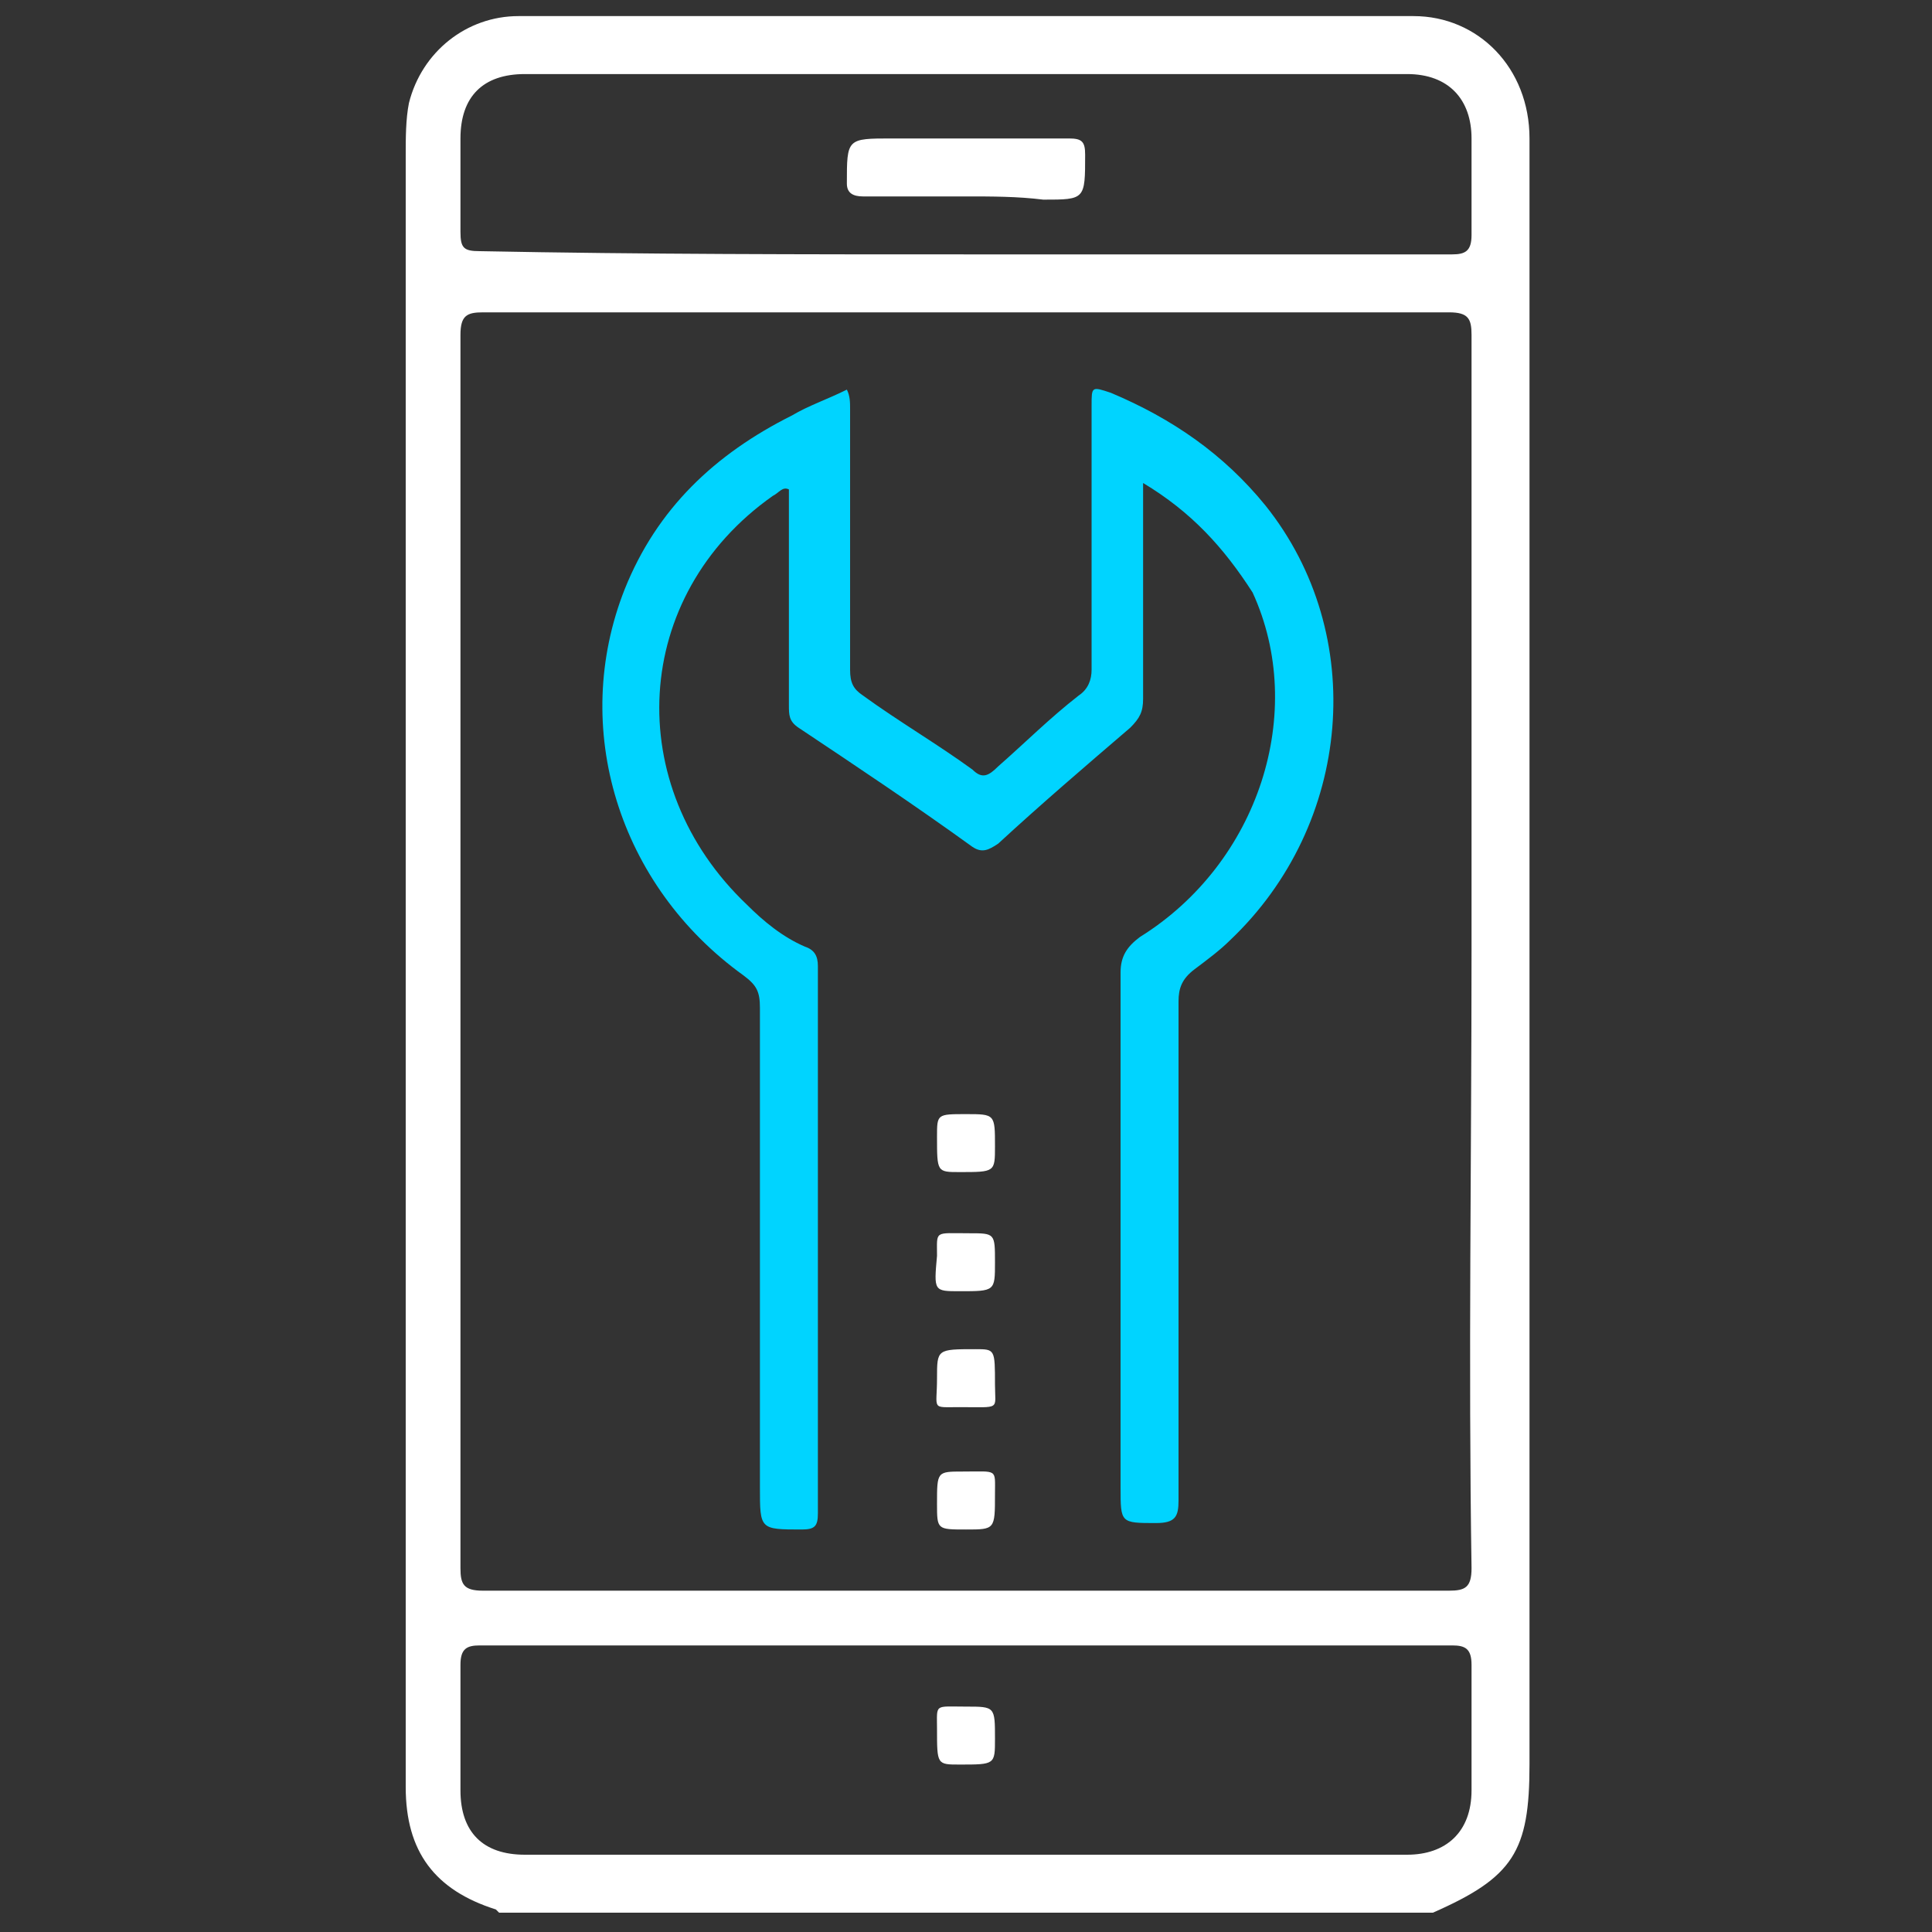 <?xml version="1.0" encoding="utf-8"?>
<!-- Generator: Adobe Illustrator 27.7.0, SVG Export Plug-In . SVG Version: 6.00 Build 0)  -->
<svg version="1.1" id="Layer_1" xmlns="http://www.w3.org/2000/svg" xmlns:xlink="http://www.w3.org/1999/xlink" x="0px" y="0px"
	 viewBox="0 0 60 60" style="enable-background:new 0 0 60 60;" xml:space="preserve">
<rect x="0" y="0" width="60" height="60" fill="#333333" stroke="none"/>
<style type="text/css">
	.st0{fill:#FFFFFF;}
	.st1{fill:#00D4FF;}
</style>
<g>
	<path class="st0" d="M15.5,59.4c0,0-0.1-0.1-0.1-0.1c-1.9-0.6-2.8-1.8-2.8-3.8c0-5.4,0-10.8,0-16.3c0-11.5,0-23,0-34.4
		c0-0.5,0-1.1,0.1-1.6c0.4-1.6,1.8-2.7,3.4-2.7c9.3,0,18.5,0,27.8,0c2,0,3.6,1.6,3.6,3.8c0,4.5,0,9,0,13.5c0,12.3,0,24.7,0,37
		c0,2.7-0.5,3.5-3,4.6C34.8,59.4,25.2,59.4,15.5,59.4z M45.7,29.5c0-6.4,0-12.8,0-19.1c0-0.5-0.1-0.7-0.7-0.7c-10,0-20,0-30,0
		c-0.5,0-0.7,0.1-0.7,0.7c0,12.8,0,25.5,0,38.3c0,0.5,0.1,0.7,0.7,0.7c10,0,20,0,30,0c0.5,0,0.7-0.1,0.7-0.7
		C45.6,42.3,45.7,35.9,45.7,29.5z M30,51.1c-5,0-10.1,0-15.1,0c-0.4,0-0.6,0.1-0.6,0.6c0,1.3,0,2.6,0,3.9c0,1.3,0.7,2,2,2
		c9.1,0,18.2,0,27.4,0c1.2,0,2-0.7,2-2c0-1.3,0-2.6,0-3.9c0-0.5-0.2-0.6-0.6-0.6C40,51.1,35,51.1,30,51.1z M30,7.9
		c5,0,10.1,0,15.1,0c0.4,0,0.6-0.1,0.6-0.6c0-1,0-2,0-3c0-1.2-0.7-2-2-2c-9.1,0-18.2,0-27.4,0c-1.3,0-2,0.7-2,2c0,1,0,2,0,2.9
		c0,0.5,0.1,0.6,0.6,0.6C20,7.9,25,7.9,30,7.9z"/>
	<path class="st1" d="M35.5,15c0,2.3,0,4.5,0,6.7c0,0.4-0.1,0.6-0.4,0.9c-1.4,1.2-2.8,2.4-4.1,3.6c-0.3,0.2-0.5,0.3-0.8,0.1
		c-1.8-1.3-3.6-2.5-5.4-3.7c-0.3-0.2-0.3-0.4-0.3-0.7c0-2.2,0-4.4,0-6.7c-0.2-0.1-0.3,0.1-0.5,0.2c-4.4,3.1-4.7,9-0.8,12.7
		c0.5,0.5,1.1,1,1.8,1.3c0.3,0.1,0.4,0.3,0.4,0.6c0,5.7,0,11.3,0,17c0,0.4-0.1,0.5-0.5,0.5c-1.3,0-1.3,0-1.3-1.3c0-5,0-10,0-14.9
		c0-0.5-0.1-0.7-0.5-1c-3.9-2.8-5.4-7.7-3.7-12c1-2.5,2.8-4.2,5.2-5.4c0.5-0.3,1.1-0.5,1.7-0.8c0.1,0.2,0.1,0.4,0.1,0.6
		c0,2.7,0,5.4,0,8.1c0,0.4,0.1,0.6,0.4,0.8c1.1,0.8,2.3,1.5,3.4,2.3c0.3,0.3,0.5,0.2,0.8-0.1c0.8-0.7,1.6-1.5,2.5-2.2
		c0.3-0.2,0.4-0.5,0.4-0.8c0-2.7,0-5.5,0-8.2c0-0.6,0-0.6,0.6-0.4c1.9,0.8,3.5,1.9,4.8,3.5c3.2,4,2.7,9.9-1.1,13.5
		c-0.3,0.3-0.7,0.6-1.1,0.9c-0.4,0.3-0.5,0.6-0.5,1c0,5.2,0,10.3,0,15.5c0,0.5-0.1,0.7-0.7,0.7c-1.1,0-1.1,0-1.1-1.1
		c0-5.3,0-10.7,0-16c0-0.5,0.2-0.8,0.6-1.1c3.7-2.3,5.2-7,3.5-10.7C38,17,37,15.9,35.5,15z"/>
	<path class="st0" d="M30,34.6c0.9,0,0.9,0,0.9,1c0,0.8,0,0.8-1.1,0.8c-0.7,0-0.7,0-0.7-1.1C29.1,34.6,29.1,34.6,30,34.6z"/>
	<path class="st0" d="M30.9,39.2c0,0.9,0,0.9-1.1,0.9c-0.8,0-0.8,0-0.7-1.1c0-0.8-0.1-0.7,1-0.7C30.9,38.3,30.9,38.3,30.9,39.2z"/>
	<path class="st0" d="M29.1,42.8c0-0.9,0-0.9,1.2-0.9c0.6,0,0.6,0,0.6,1.1c0,0.8,0.2,0.7-1.1,0.7C28.9,43.7,29.1,43.8,29.1,42.8z"/>
	<path class="st0" d="M30,47.5c-0.9,0-0.9,0-0.9-0.8c0-1,0-1,0.8-1c1.1,0,1-0.1,1,0.7C30.9,47.5,30.9,47.5,30,47.5z"/>
	<path class="st0" d="M30,53c0.9,0,0.9,0,0.9,1c0,0.8,0,0.8-1.1,0.8c-0.7,0-0.7,0-0.7-1.1C29.1,52.9,29,53,30,53z"/>
	<path class="st0" d="M30,6.1c-1.1,0-2.1,0-3.2,0c-0.3,0-0.5-0.1-0.5-0.4c0-1.4,0-1.4,1.4-1.4c1.8,0,3.7,0,5.5,0
		c0.4,0,0.5,0.1,0.5,0.5c0,1.4,0,1.4-1.3,1.4C31.6,6.1,30.8,6.1,30,6.1z"/>
</g>
</svg>
